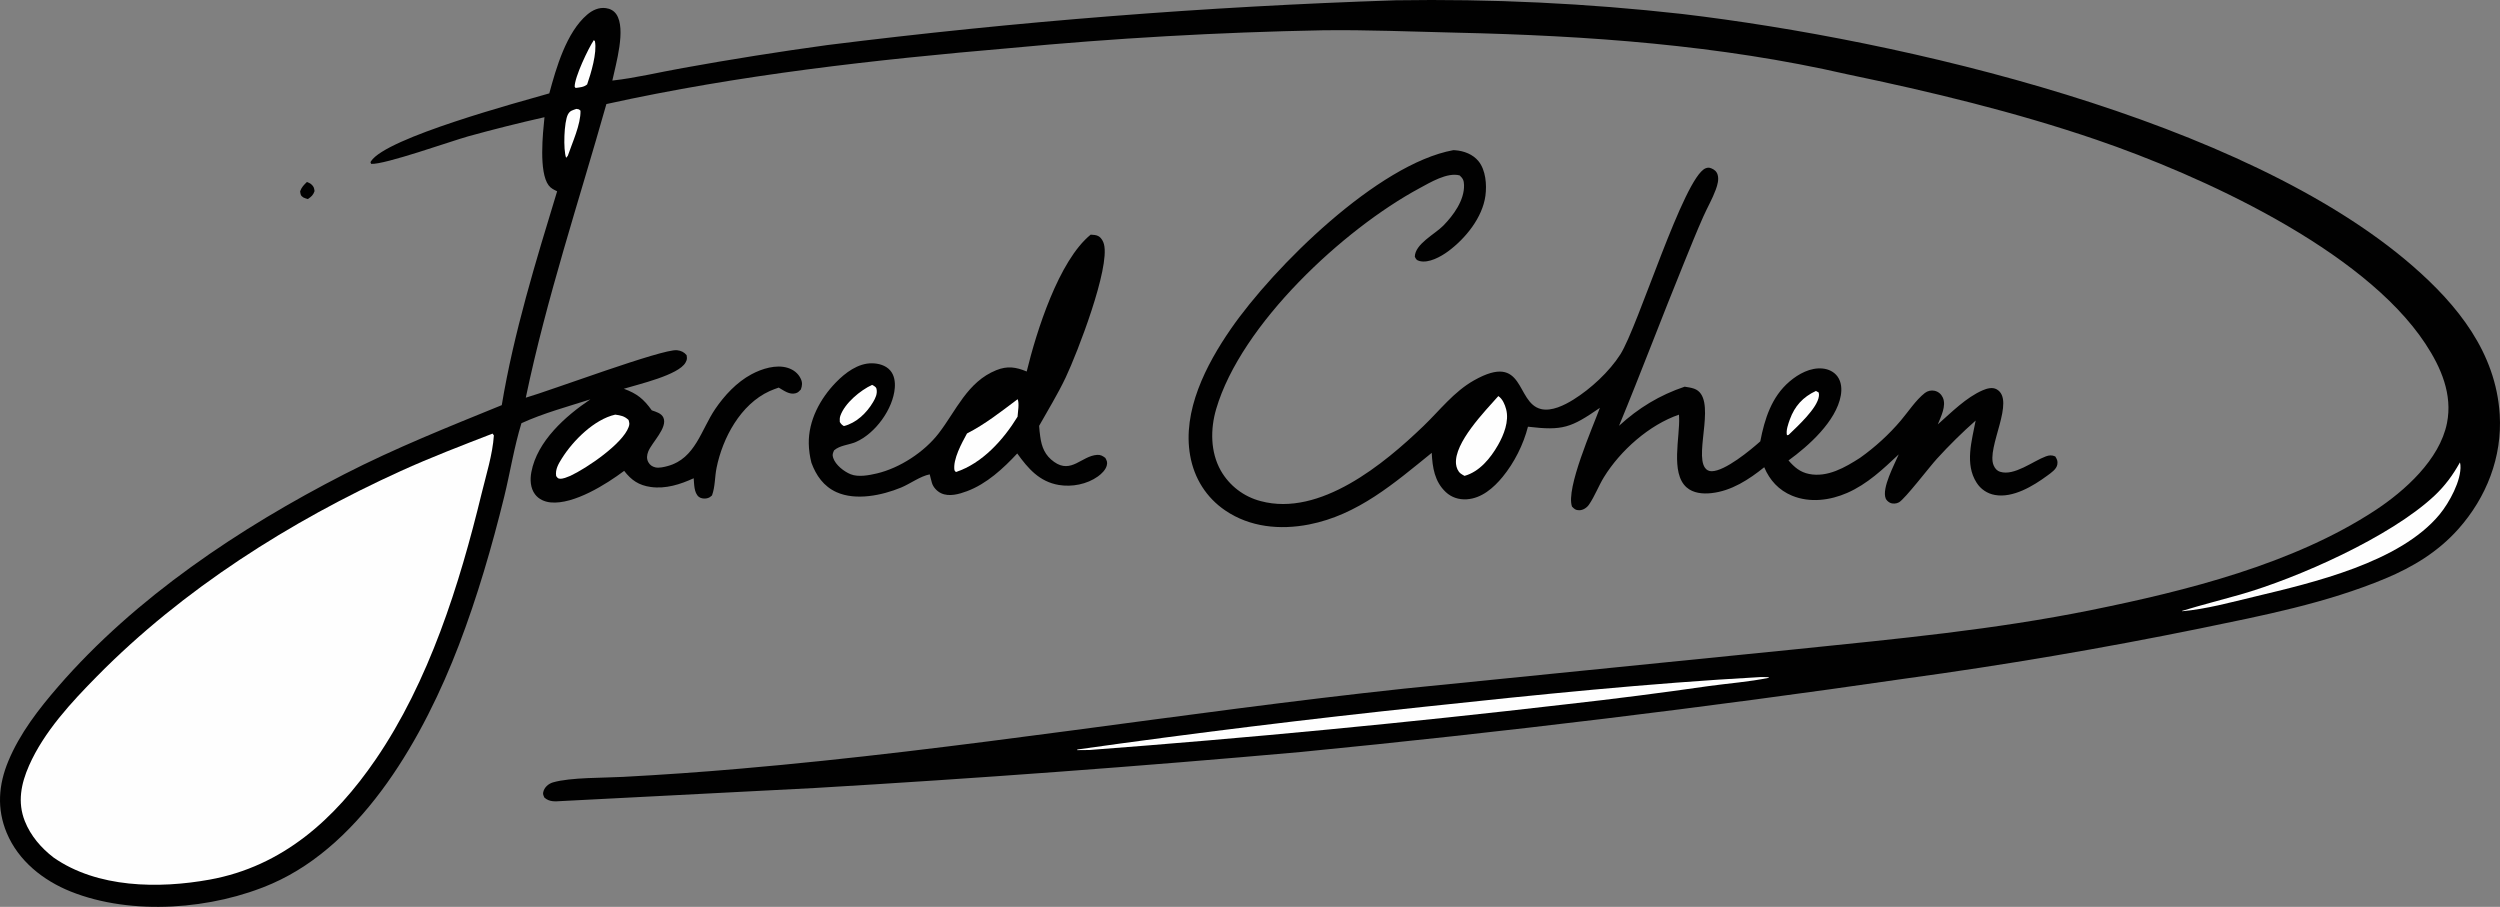 <?xml version="1.0" encoding="UTF-8"?> <svg xmlns="http://www.w3.org/2000/svg" xmlns:xlink="http://www.w3.org/1999/xlink" width="982.558px" height="356.416px" viewBox="0 0 982.558 356.416" version="1.1"><rect x="0" y="0" width="982.558" height="356.416" fill="#808080" stroke="none"/><title>recraftv3_noseed_85043</title><g id="Page-1" stroke="none" stroke-width="1" fill="none" fill-rule="evenodd"><g id="recraftv3_noseed_85043" transform="translate(0, 0)" fill-rule="nonzero"><path d="M120.641,71.512 C121.098,71.725 121.887,72.024 122.279,72.378 C123.344,73.339 123.433,73.774 123.626,75.108 C123.058,76.734 122.392,77.256 121.006,78.241 C120.535,78.101 119.672,77.871 119.264,77.628 C118.123,76.947 118.109,76.346 117.959,75.174 C118.554,73.543 119.407,72.707 120.641,71.512 Z" id="Path" fill="#010101"></path><path d="M428.665,92.222 C429.731,92.292 430.918,92.302 431.848,92.894 C432.894,93.56 433.581,94.809 433.887,95.984 C436.322,105.327 423.454,138.591 418.844,148.347 C415.746,154.902 411.938,161.05 408.4,167.367 C408.488,168.778 408.634,170.184 408.837,171.582 C409.411,175.777 410.702,178.987 414.3,181.542 C421.046,186.332 425.113,179.177 431.192,178.777 C432.562,178.687 433.363,179.187 434.42,179.967 C435.009,181.087 435.327,181.612 434.991,182.942 C434.554,184.677 432.907,186.252 431.51,187.252 C427.208,190.337 421.307,191.477 416.124,190.602 C408.509,189.307 404.045,184.137 399.801,178.217 C394.274,184.152 387.792,190.152 380.059,193.047 C376.975,194.202 372.998,195.352 369.835,193.832 C368.254,193.072 366.778,191.497 366.273,189.802 C365.947,188.707 365.699,187.547 365.403,186.437 C361.753,187.117 357.643,190.187 354.11,191.637 C346.681,194.692 336.377,196.872 328.75,193.427 C323.723,191.152 320.744,186.887 318.904,181.867 C318.281,179.452 317.915,176.857 317.869,174.357 C317.703,165.317 322.315,156.699 328.504,150.32 C332.18,146.531 337.197,142.722 342.711,142.782 C345.296,142.81 348.138,143.581 349.884,145.605 C351.5,147.478 351.861,150.052 351.674,152.445 C351.026,160.757 344.011,170.372 336.412,173.692 C333.614,174.912 330.16,174.962 327.813,176.997 C327.304,178.182 327.032,178.667 327.469,179.982 C328.395,182.767 331.711,185.337 334.323,186.392 C337.33,187.607 341.572,186.797 344.671,186.062 C353.639,183.942 363.268,177.642 368.895,170.352 C375.794,161.413 380.202,150.064 391.566,145.489 C395.925,143.733 399.296,144.245 403.516,146.011 C407.345,130.269 416.119,102.402 428.665,92.222 Z" id="Path" fill="#010101"></path><path d="M342.763,151.261 C343.53,151.764 344.289,151.932 344.495,152.886 C344.902,154.765 344.064,156.477 343.131,158.057 C340.602,162.339 336.531,166.243 331.669,167.457 C330.868,166.987 330.548,166.637 330.061,165.848 C330.02,164.975 329.991,164.232 330.286,163.395 C332.029,158.44 338.152,153.381 342.763,151.261 Z" id="Path" fill="#FEFEFE"></path><path d="M399.956,156.894 C400.679,158.549 400.031,161.901 399.926,163.772 C394.373,172.852 386.041,182.132 375.674,185.527 L375.12,184.832 C374.453,180.527 378.022,174.087 380.051,170.367 C387.329,166.637 393.436,161.767 399.956,156.894 Z" id="Path" fill="#FEFEFE"></path><path d="M571.194,59.012 C571.459,59.014 571.724,59.03 571.984,59.051 C575.384,59.322 578.864,60.63 581.084,63.349 C583.944,66.861 584.379,72.591 583.809,76.909 C582.664,85.502 575.964,93.74 569.164,98.764 C566.349,100.841 561.524,103.567 557.869,102.581 C556.714,102.271 556.534,101.869 556.059,100.901 C556.124,95.896 563.919,92.057 567.199,88.729 C571.259,84.613 575.584,78.675 575.399,72.693 C575.339,70.898 574.989,70.177 573.699,68.952 C568.844,67.598 562.034,71.748 557.864,73.997 C527.994,90.106 487.769,127.409 477.984,160.763 C475.673,168.637 475.68,177.652 479.794,184.947 C483.192,190.907 488.857,195.237 495.499,196.952 C518.774,203.197 543.944,182.352 559.449,167.452 C565.884,161.27 571.404,153.961 579.289,149.511 C599.509,138.092 595.549,158.324 605.649,160.763 C609.834,161.773 614.879,159.237 618.384,157.06 C625.209,152.815 632.494,146.084 636.829,139.291 C643.864,128.261 661.729,69.774 670.294,66.165 C671.124,65.816 671.769,65.82 672.574,66.149 C673.784,66.64 674.669,67.364 675.064,68.658 C675.639,70.548 674.994,72.736 674.344,74.516 C673.024,78.135 671.014,81.584 669.444,85.112 C666.734,91.204 664.259,97.422 661.744,103.596 C653.104,124.78 645.059,146.202 636.319,167.347 C643.959,160.343 652.284,155.278 662.109,151.977 C663.344,152.179 664.654,152.346 665.834,152.765 C675.059,156.042 665.854,177.952 670.104,183.862 C670.759,184.777 671.629,185.202 672.739,185.202 C677.949,185.187 687.989,176.912 691.834,173.462 C693.534,164.669 696.259,155.969 703.319,149.952 C706.859,146.935 711.549,144.358 716.364,144.842 C718.644,145.071 720.814,146.097 722.184,147.978 C723.744,150.119 723.924,152.941 723.474,155.47 C721.669,165.581 710.784,175.277 702.924,180.967 C705.244,183.622 707.459,185.572 711.014,186.282 C718.269,187.732 725.209,183.692 731.064,179.927 C736.904,175.782 742.429,170.757 747.054,165.29 C749.994,161.815 752.939,157.262 756.504,154.459 C757.605,153.601 759.034,153.284 760.394,153.596 C761.819,153.927 762.954,154.913 763.564,156.231 C765.059,159.47 762.804,163.769 761.609,166.792 C766.919,162.114 772.719,156.199 779.274,153.377 C780.884,152.682 783.034,152.074 784.684,152.979 C792.399,157.203 780.529,176.037 783.554,182.917 C784.099,184.152 784.804,185.012 786.134,185.432 C791.644,187.162 799.069,181.197 804.074,179.367 C805.419,178.877 806.434,178.807 807.764,179.387 C808.449,180.532 808.794,181.102 808.584,182.512 C808.304,184.417 806.049,185.887 804.619,186.942 C799.104,191.007 791.149,195.827 784.034,194.532 C781.062,194.012 778.449,192.257 776.844,189.702 C772.134,182.382 774.989,173.177 776.474,165.294 C771.151,170.002 766.085,174.994 761.299,180.247 C758.459,183.317 748.774,196.027 746.344,197.422 C745.329,198.002 743.839,198.117 742.779,197.572 C742.119,197.237 741.389,196.592 741.114,195.892 C739.514,191.817 744.579,182.542 746.244,178.587 C740.029,184.417 733.914,190.252 726.004,193.717 C719.229,196.687 711.309,197.707 704.319,194.817 C699.134,192.677 695.514,188.742 693.384,183.632 C687.354,188.482 680.489,192.962 672.604,193.812 C669.239,194.177 665.474,193.867 662.834,191.522 C656.444,185.842 660.339,171.607 659.919,163.869 L659.869,162.968 C648.164,166.992 636.849,177.057 630.404,187.502 C628.274,190.957 626.789,195.012 624.519,198.317 C623.684,199.537 622.184,200.547 620.664,200.537 C619.199,200.532 618.779,200.047 617.829,199.097 C615.329,192.007 625.954,168.017 628.789,160.294 C617.474,168.097 614.239,169.352 600.524,167.702 C598.729,174.742 595.144,181.857 590.529,187.472 C586.984,191.777 582.274,195.877 576.459,196.237 C573.399,196.427 570.484,195.517 568.234,193.407 C563.804,189.242 562.984,183.707 562.709,177.977 C547.974,189.902 533.644,202.392 514.444,206.137 C503.119,208.342 491.259,207.237 481.549,200.622 C474.066,195.527 469.37,187.992 467.77,179.112 C464.605,161.548 474.049,143.33 483.709,129.346 C500.629,104.854 541.524,64.437 571.194,59.012 Z" id="Path" fill="#010101"></path><path d="M713.679,153.654 L714.754,154.235 C714.894,154.845 714.954,154.914 714.879,155.631 C714.359,160.454 706.234,167.722 702.984,170.902 L702.324,171.067 C701.849,169.252 702.829,166.567 703.449,164.848 C705.359,159.563 708.619,156.036 713.679,153.654 Z" id="Path" fill="#FEFEFE"></path><path d="M588.879,155.666 C590.554,156.811 591.449,158.958 591.954,160.878 C593.174,165.546 591.044,170.922 588.744,174.942 C585.804,180.087 581.479,185.387 575.599,187.032 C575.079,186.752 574.554,186.477 574.089,186.117 C572.974,185.272 572.384,183.722 572.249,182.367 C571.439,174.027 583.614,161.629 588.879,155.666 Z" id="Path" fill="#FEFEFE"></path><path d="M548.494,0.117 C586.079,-0.494 623.664,1.296 661.019,5.478 C747.289,15.69 881.939,46.857 948.239,104.545 C965.924,119.932 980.919,138.54 982.444,162.877 C983.489,179.597 977.234,195.537 966.134,207.977 C958.224,216.852 948.379,222.832 937.474,227.382 C914.174,237.092 889.264,241.932 864.664,246.997 C826.339,254.814 787.769,261.376 749.014,266.672 C670.007,278.146 590.742,287.774 511.284,295.547 C447.652,301.226 383.939,305.946 320.164,309.707 L220.828,314.827 C218.243,314.972 215.994,315.292 213.931,313.447 C213.653,312.717 213.325,312.252 213.477,311.452 C213.844,309.507 215.497,308.032 217.347,307.492 C224.235,305.487 237.436,305.757 244.899,305.332 C260.164,304.523 275.413,303.456 290.641,302.132 C378.007,294.637 464.706,279.977 551.884,270.642 L706.644,255.087 C745.244,251.117 783.899,247.487 821.979,239.757 C859.279,232.187 901.334,221.687 933.479,200.587 C945.129,192.947 958.834,180.657 961.714,166.319 C963.984,155.015 959.369,144.379 953.249,135.101 C928.679,97.824 864.739,68.864 823.874,54.897 C792.209,44.073 758.764,36.014 726.014,29.199 C675.779,17.665 623.909,13.995 572.534,12.844 C555.004,12.452 537.389,11.67 519.859,11.904 C478.823,12.682 437.83,15.016 396.97,18.9 C343.709,23.47 290.586,29.383 238.323,40.898 C227.471,79.336 214.827,117.148 206.649,156.301 C216.178,153.567 260.586,136.96 266.099,137.641 C267.68,137.837 268.813,138.348 269.85,139.575 C270.043,140.907 270.105,141.26 269.427,142.496 C266.733,147.408 250.835,151.058 245.176,152.791 C250.424,154.712 252.952,156.813 256.17,161.274 C257.813,161.866 259.965,162.402 260.737,164.154 C262.471,168.092 256.205,173.862 254.776,177.462 C254.225,178.852 254.06,180.292 254.808,181.652 C255.431,182.787 256.379,183.417 257.619,183.702 C259.036,184.032 261.124,183.522 262.489,183.147 C273.293,180.182 275.552,168.922 281.07,160.787 C284.709,155.421 289.546,150.224 295.31,147.124 C299.398,144.925 305.046,143.128 309.65,144.594 C311.845,145.293 313.71,146.712 314.702,148.822 C315.416,150.34 315.325,151.517 314.751,153.085 C314.006,153.809 313.736,154.263 312.709,154.559 C310.298,155.251 308.048,153.484 306.049,152.332 C304.849,152.761 303.623,153.188 302.463,153.717 C291.075,158.911 284.007,172.087 281.622,183.892 C280.892,187.507 281.104,191.217 279.834,194.712 C278.997,195.432 278.668,195.712 277.535,195.902 C276.622,196.052 275.352,195.862 274.64,195.262 C272.721,193.647 272.847,190.287 272.638,187.967 C267.354,190.382 261.658,192.222 255.764,191.397 C251.08,190.742 248.133,188.732 245.311,185.057 C238.289,190.317 225.496,198.367 216.379,197.457 C214.012,197.217 211.756,196.232 210.295,194.302 C208.418,191.822 208.28,188.477 208.835,185.532 C211.131,173.347 222.295,163.49 232.045,156.953 C222.951,159.868 213.641,162.355 204.938,166.329 C202.058,175.672 200.517,185.627 198.183,195.147 C193.373,214.762 187.547,234.747 180.323,253.607 C166.798,288.912 143.104,331.432 107.001,347.252 C83.628,357.492 51.784,360.002 27.806,350.397 C16.981,346.062 7.223,338.337 2.65,327.372 C-1.305,317.892 -0.615,308.497 3.275,299.132 C7.807,288.227 15.176,278.727 22.851,269.862 C53.183,234.822 94.304,207.402 135.288,186.392 C155.524,176.017 176.18,167.802 197.205,159.231 C201.944,130.733 210.568,102.775 218.964,75.18 C217.659,74.538 216.527,74.038 215.633,72.853 C211.708,67.646 213.362,52.277 213.992,46.063 C203.947,48.333 193.958,50.839 184.031,53.579 C177.264,55.474 151.091,64.788 145.864,64.407 L145.612,63.761 C145.677,63.633 145.729,63.497 145.806,63.376 C151.779,54.085 204.358,40.024 215.883,36.698 C218.589,26.706 222.582,12.729 230.778,5.75 C232.858,3.979 235.365,2.808 238.147,3.195 C239.814,3.427 241.261,4.184 242.223,5.592 C246.156,11.349 242.042,25.17 240.663,31.666 C249.921,30.633 259.31,28.33 268.502,26.713 C287.304,23.311 306.176,20.312 325.105,17.718 C399.26,8.441 473.802,2.567 548.494,0.117 L548.494,0.117 Z" id="Path" fill="#010101"></path><path d="M226.529,42.798 C227.43,42.943 227.431,42.828 228.145,43.498 C228.303,48.852 224.887,56.137 223.158,61.241 L222.502,62.018 C221.317,58.919 221.671,47.843 223.211,44.972 C224.04,43.425 224.999,43.365 226.529,42.798 Z" id="Path" fill="#FEFEFE"></path><path d="M233.4,15.757 L233.82,16.204 C234.713,20.737 232.275,28.831 230.761,33.178 C229.466,34.293 227.852,34.328 226.224,34.571 L225.86,34.083 C225.794,30.368 231.273,18.891 233.4,15.757 Z" id="Path" fill="#FEFEFE"></path><path d="M241.796,162.961 C243.946,163.258 245.436,163.524 247.042,165.07 C247.368,166.272 247.511,166.617 247.075,167.832 C244.694,174.457 230.622,184.012 224.131,187.032 C222.815,187.532 221.338,188.282 219.909,188.132 C219.143,188.047 219.034,187.637 218.583,187.097 C218.179,184.497 219.474,182.327 220.817,180.182 C225.212,173.157 233.551,164.826 241.796,162.961 Z" id="Path" fill="#FEFEFE"></path><path d="M966.804,181.742 C966.919,182.232 966.969,182.352 967.004,182.817 C967.459,188.802 962.564,197.647 958.829,202.172 C943.219,221.087 909.084,228.987 886.074,234.502 C876.824,236.717 867.149,239.382 857.654,240.227 L857.589,240.102 C865.119,237.787 872.784,235.872 880.364,233.707 C903.044,227.232 939.384,211.087 956.684,194.937 C960.889,191.007 964.019,186.757 966.804,181.742 Z" id="Path" fill="#FEFEFE"></path><path d="M691.874,266.107 C693.004,266.067 694.104,266.127 695.229,266.177 L695.054,266.422 C687.319,267.997 679.279,268.572 671.449,269.657 C652.956,272.321 634.422,274.691 615.854,276.767 C553.416,284.025 490.838,290.026 428.158,294.767 L423.333,294.817 L423.444,294.562 C468.902,288.164 514.467,282.557 560.119,277.742 C604.024,273.042 647.764,268.557 691.874,266.107 Z" id="Path" fill="#FEFEFE"></path><path d="M193.589,170.417 L194.104,171.122 C193.624,178.562 191.032,186.767 189.274,194.007 C180.58,229.817 168.623,267.877 147.593,298.567 C131.579,321.937 111.078,340.522 82.357,345.717 C62.4,349.327 38.236,349.062 21.033,337.012 C16.186,333.287 12.045,328.492 9.769,322.757 C6.795,315.267 8.29,307.997 11.418,300.892 C17.272,287.592 28.082,275.972 38.207,265.707 C71.832,231.607 114.062,204.857 157.521,185.122 C169.359,179.747 181.471,175.112 193.589,170.417 Z" id="Path" fill="#FEFEFE"></path></g></g></svg> 